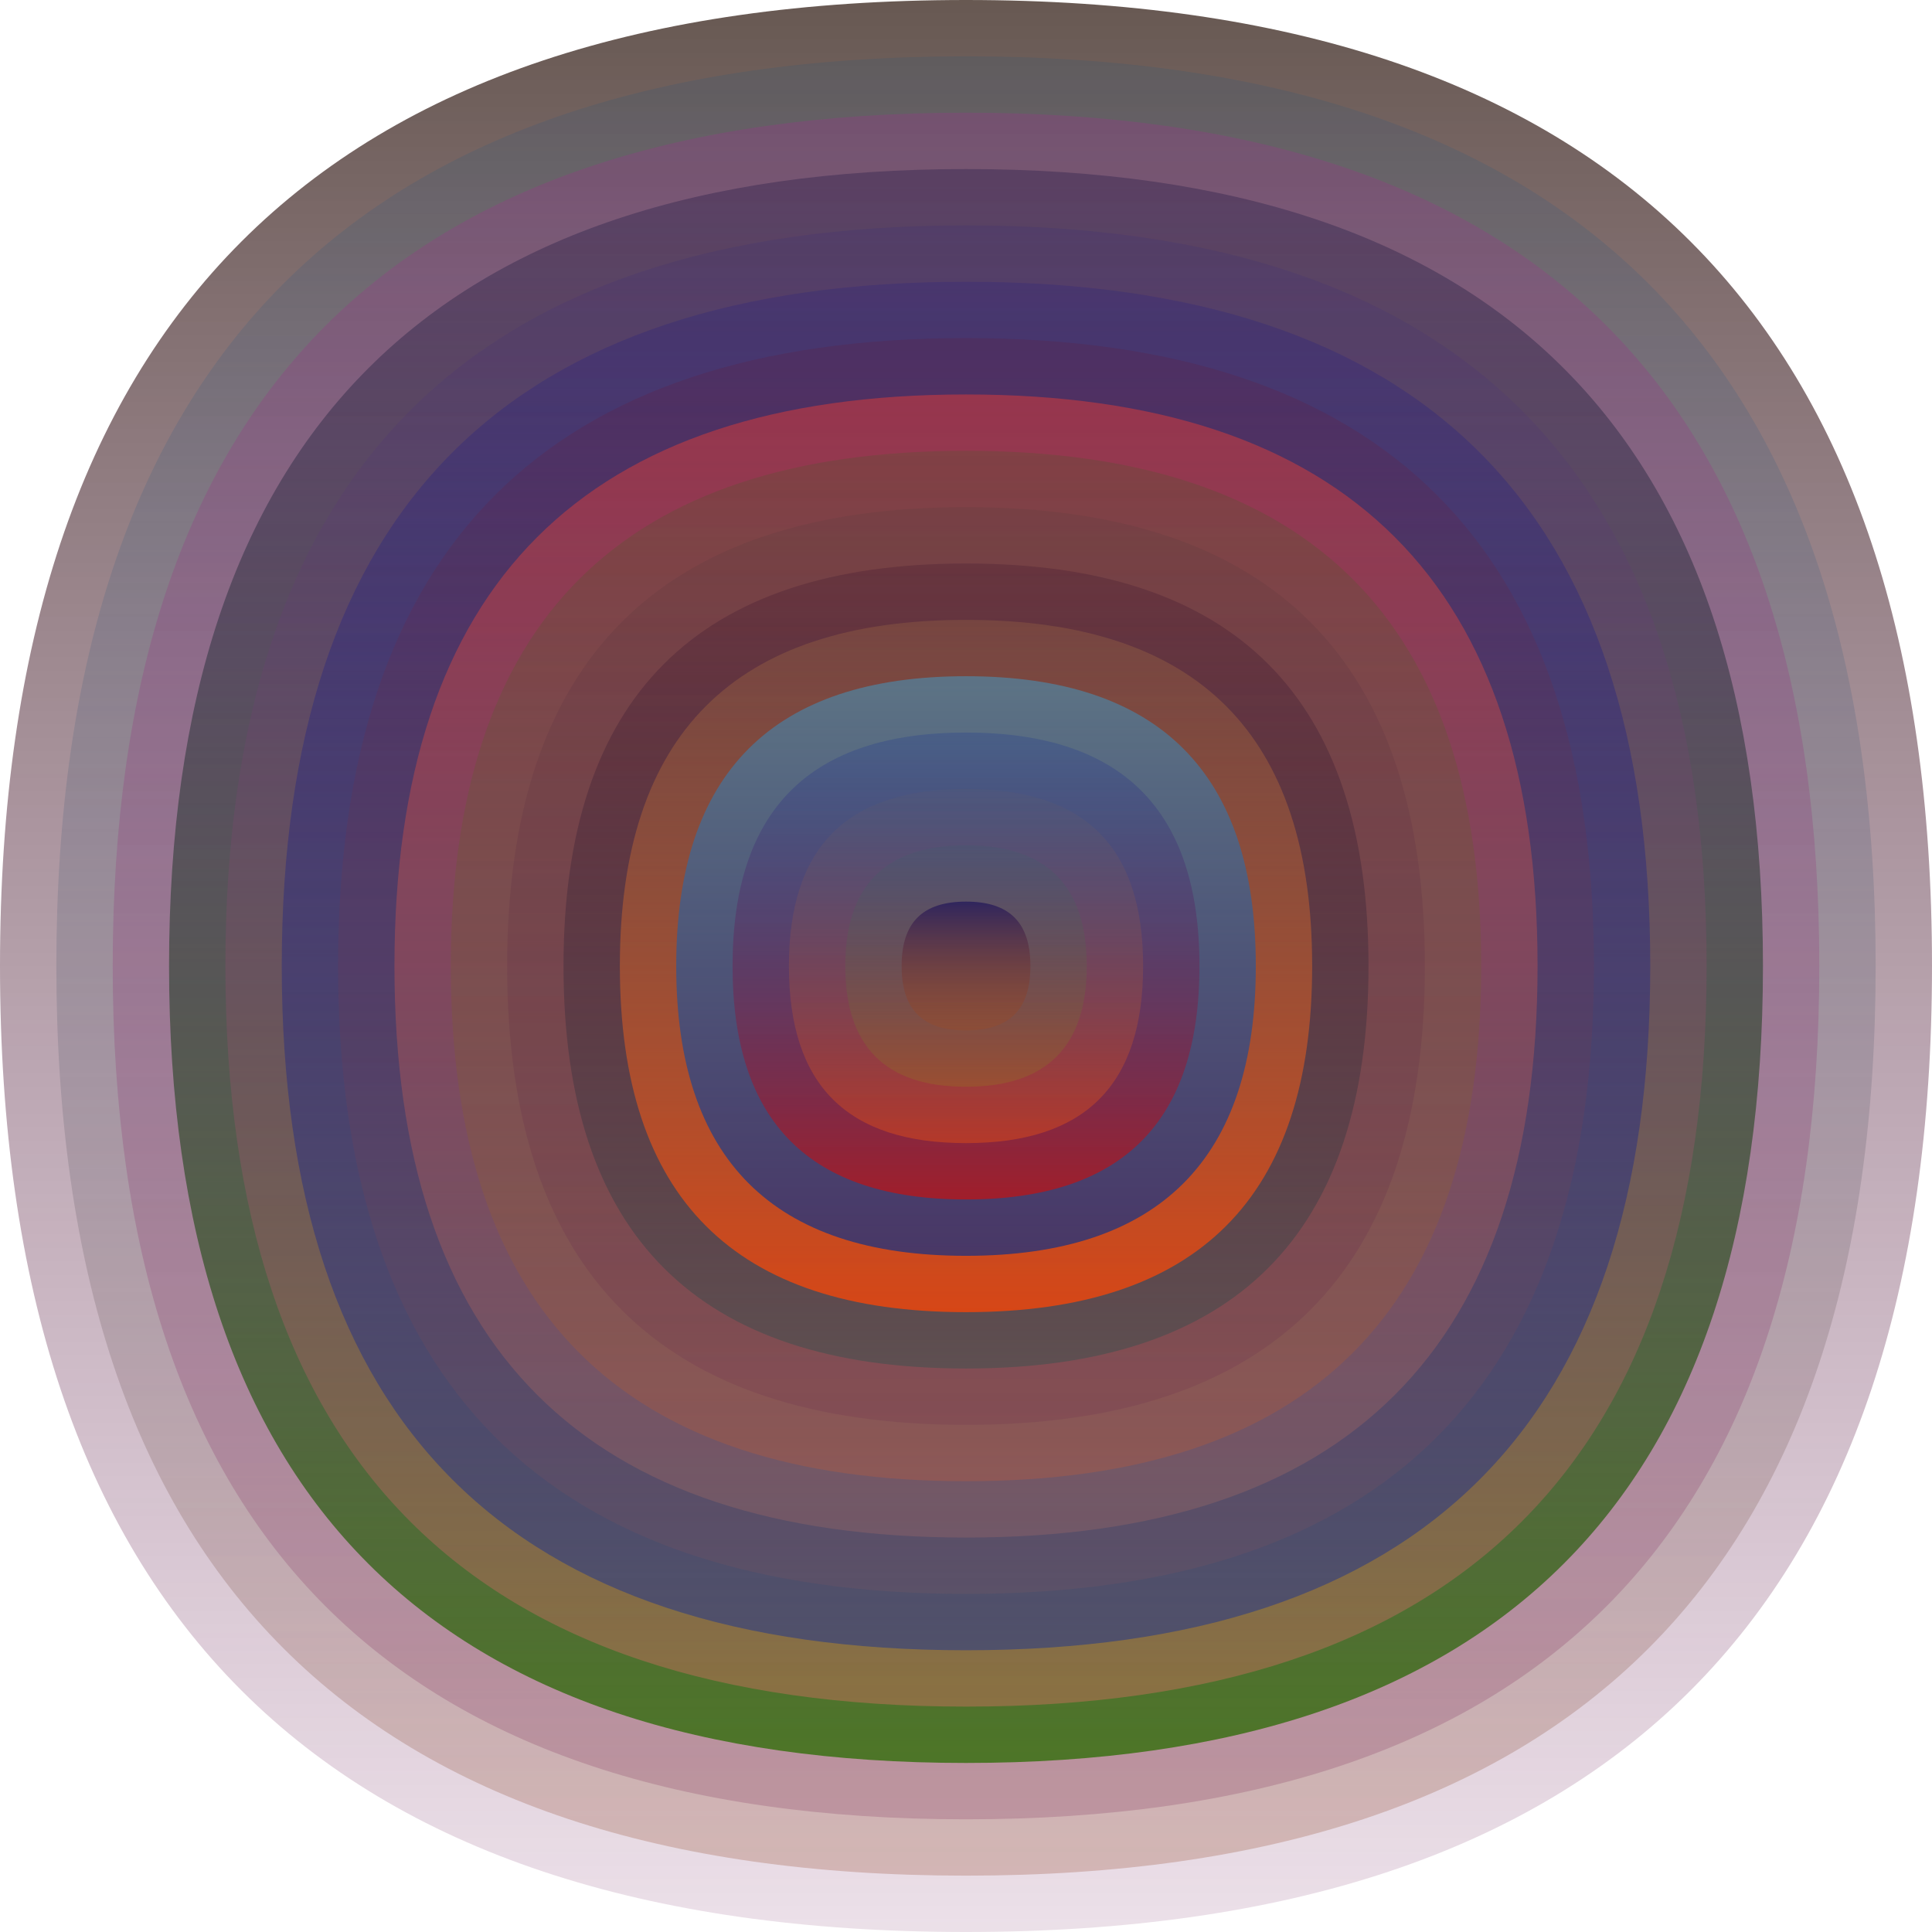 <svg xmlns="http://www.w3.org/2000/svg" width="1200" height="1200" viewBox="0 0 1200 1200"><defs ><linearGradient id="p0" x2="0" y2="1" ><stop stop-color="rgba(40,20,10,0.71)" offset="0" /><stop stop-color="rgba(120,40,100,0.141)" offset="1" /></linearGradient><linearGradient id="p1" x2="0" y2="1" ><stop stop-color="rgba(0,80,140,0.120)" offset="0" /><stop stop-color="rgba(170,110,90,0.35)" offset="1" /></linearGradient><linearGradient id="p2" x2="0" y2="1" ><stop stop-color="rgba(170,40,150,0.227)" offset="0" /><stop stop-color="rgba(110,20,70,0.196)" offset="1" /></linearGradient><linearGradient id="p3" x2="0" y2="1" ><stop stop-color="rgba(0,0,50,0.244)" offset="0" /><stop stop-color="rgba(50,110,10,0.8)" offset="1" /></linearGradient><linearGradient id="p4" x2="0" y2="1" ><stop stop-color="rgba(50,40,120,0.183)" offset="0" /><stop stop-color="rgba(250,110,110,0.35)" offset="1" /></linearGradient><linearGradient id="p5" x2="0" y2="1" ><stop stop-color="rgba(10,10,140,0.162)" offset="0" /><stop stop-color="rgba(60,70,120,0.73)" offset="1" /></linearGradient><linearGradient id="p6" x2="0" y2="1" ><stop stop-color="rgba(110,10,30,0.157)" offset="0" /><stop stop-color="rgba(160,90,90,0.14)" offset="1" /></linearGradient><linearGradient id="p7" x2="0" y2="1" ><stop stop-color="rgba(240,60,50,0.45)" offset="0" /><stop stop-color="rgba(190,120,100,0.235)" offset="1" /></linearGradient><linearGradient id="p8" x2="0" y2="1" ><stop stop-color="rgba(20,110,10,0.150)" offset="0" /><stop stop-color="rgba(200,90,50,0.30)" offset="1" /></linearGradient><linearGradient id="p9" x2="0" y2="1" ><stop stop-color="rgba(90,60,60,0.233)" offset="0" /><stop stop-color="rgba(80,0,70,0.101)" offset="1" /></linearGradient><linearGradient id="p10" x2="0" y2="1" ><stop stop-color="rgba(50,10,40,0.219)" offset="0" /><stop stop-color="rgba(80,80,80,0.72)" offset="1" /></linearGradient><linearGradient id="p11" x2="0" y2="1" ><stop stop-color="rgba(160,110,70,0.30)" offset="0" /><stop stop-color="rgba(220,70,20,0.96)" offset="1" /></linearGradient><linearGradient id="p12" x2="0" y2="1" ><stop stop-color="rgba(90,120,140,0.91)" offset="0" /><stop stop-color="rgba(40,50,120,0.8)" offset="1" /></linearGradient><linearGradient id="p13" x2="0" y2="1" ><stop stop-color="rgba(10,40,150,0.206)" offset="0" /><stop stop-color="rgba(220,10,0,0.60)" offset="1" /></linearGradient><linearGradient id="p14" x2="0" y2="1" ><stop stop-color="rgba(90,90,110,0.20)" offset="0" /><stop stop-color="rgba(230,80,20,0.45)" offset="1" /></linearGradient><linearGradient id="p15" x2="0" y2="1" ><stop stop-color="rgba(30,110,100,0.101)" offset="0" /><stop stop-color="rgba(150,100,40,0.46)" offset="1" /></linearGradient><linearGradient id="p16" x2="0" y2="1" ><stop stop-color="rgba(30,20,90,0.71)" offset="0" /><stop stop-color="rgba(190,70,0,0.141)" offset="1" /></linearGradient></defs><path fill="url(&quot;#p0&quot;)" d="M0,600 C0,200 200,0 600,0 S1200,200 1200,600 1000,1200 600,1200 0,1000 0,600 " /><svg x="0" y="0" ><g ><animateTransform attributeName="transform" type="rotate" from="0 600 600" to="-360 600 600" dur="49s" repeatCount="indefinite"/><path fill="url(&quot;#p1&quot;)" d="M35,600 C35,223 223,35 600,35 S1165,223 1165,600 977,1165 600,1165 35,977 35,600 " /><svg x="35" y="35" ><g ><animateTransform attributeName="transform" type="rotate" from="0 565 565" to="360 565 565" dur="17s" repeatCount="indefinite"/><path fill="url(&quot;#p2&quot;)" d="M35,565 C35,211 211,35 565,35 S1095,211 1095,565 919,1095 565,1095 35,919 35,565 " /><svg x="35" y="35" ><g ><animateTransform attributeName="transform" type="rotate" from="0 530 530" to="-360 530 530" dur="21s" repeatCount="indefinite"/><path fill="url(&quot;#p3&quot;)" d="M35,530 C35,200 200,35 530,35 S1025,200 1025,530 860,1025 530,1025 35,860 35,530 " /><svg x="35" y="35" ><g ><animateTransform attributeName="transform" type="rotate" from="0 495 495" to="-360 495 495" dur="50s" repeatCount="indefinite"/><path fill="url(&quot;#p4&quot;)" d="M35,495 C35,188 188,35 495,35 S955,188 955,495 802,955 495,955 35,802 35,495 " /><svg x="35" y="35" ><g ><animateTransform attributeName="transform" type="rotate" from="0 460 460" to="-360 460 460" dur="23s" repeatCount="indefinite"/><path fill="url(&quot;#p5&quot;)" d="M35,460 C35,176 176,35 460,35 S885,176 885,460 744,885 460,885 35,744 35,460 " /><svg x="35" y="35" ><g ><animateTransform attributeName="transform" type="rotate" from="0 425 425" to="-360 425 425" dur="43s" repeatCount="indefinite"/><path fill="url(&quot;#p6&quot;)" d="M35,425 C35,165 165,35 425,35 S815,165 815,425 685,815 425,815 35,685 35,425 " /><svg x="35" y="35" ><g ><animateTransform attributeName="transform" type="rotate" from="0 390 390" to="360 390 390" dur="56s" repeatCount="indefinite"/><path fill="url(&quot;#p7&quot;)" d="M35,390 C35,153 153,35 390,35 S745,153 745,390 627,745 390,745 35,627 35,390 " /><svg x="35" y="35" ><g ><animateTransform attributeName="transform" type="rotate" from="0 355 355" to="360 355 355" dur="35s" repeatCount="indefinite"/><path fill="url(&quot;#p8&quot;)" d="M35,355 C35,141 141,35 355,35 S675,141 675,355 569,675 355,675 35,569 35,355 " /><svg x="35" y="35" ><g ><animateTransform attributeName="transform" type="rotate" from="0 320 320" to="-360 320 320" dur="67s" repeatCount="indefinite"/><path fill="url(&quot;#p9&quot;)" d="M35,320 C35,130 130,35 320,35 S605,130 605,320 510,605 320,605 35,510 35,320 " /><svg x="35" y="35" ><g ><animateTransform attributeName="transform" type="rotate" from="0 285 285" to="360 285 285" dur="18s" repeatCount="indefinite"/><path fill="url(&quot;#p10&quot;)" d="M35,285 C35,118 118,35 285,35 S535,118 535,285 452,535 285,535 35,452 35,285 " /><svg x="35" y="35" ><g ><animateTransform attributeName="transform" type="rotate" from="0 250 250" to="360 250 250" dur="62s" repeatCount="indefinite"/><path fill="url(&quot;#p11&quot;)" d="M35,250 C35,106 106,35 250,35 S465,106 465,250 394,465 250,465 35,394 35,250 " /><svg x="35" y="35" ><g ><animateTransform attributeName="transform" type="rotate" from="0 215 215" to="-360 215 215" dur="64s" repeatCount="indefinite"/><path fill="url(&quot;#p12&quot;)" d="M35,215 C35,95 95,35 215,35 S395,95 395,215 335,395 215,395 35,335 35,215 " /><svg x="35" y="35" ><g ><animateTransform attributeName="transform" type="rotate" from="0 180 180" to="-360 180 180" dur="26s" repeatCount="indefinite"/><path fill="url(&quot;#p13&quot;)" d="M35,180 C35,83 83,35 180,35 S325,83 325,180 277,325 180,325 35,277 35,180 " /><svg x="35" y="35" ><g ><animateTransform attributeName="transform" type="rotate" from="0 145 145" to="-360 145 145" dur="44s" repeatCount="indefinite"/><path fill="url(&quot;#p14&quot;)" d="M35,145 C35,71 71,35 145,35 S255,71 255,145 219,255 145,255 35,219 35,145 " /><svg x="35" y="35" ><g ><animateTransform attributeName="transform" type="rotate" from="0 110 110" to="360 110 110" dur="11s" repeatCount="indefinite"/><path fill="url(&quot;#p15&quot;)" d="M35,110 C35,60 60,35 110,35 S185,60 185,110 160,185 110,185 35,160 35,110 " /><svg x="35" y="35" ><g ><animateTransform attributeName="transform" type="rotate" from="0 75 75" to="-360 75 75" dur="28s" repeatCount="indefinite"/><path fill="url(&quot;#p16&quot;)" d="M35,75 C35,48 48,35 75,35 S115,48 115,75 102,115 75,115 35,102 35,75 " /><svg x="35" y="35" ><g ><animateTransform attributeName="transform" type="rotate" from="0 40 40" to="-360 40 40" dur="51s" repeatCount="indefinite"/></g></svg></g></svg></g></svg></g></svg></g></svg></g></svg></g></svg></g></svg></g></svg></g></svg></g></svg></g></svg></g></svg></g></svg></g></svg></g></svg></g></svg></svg>